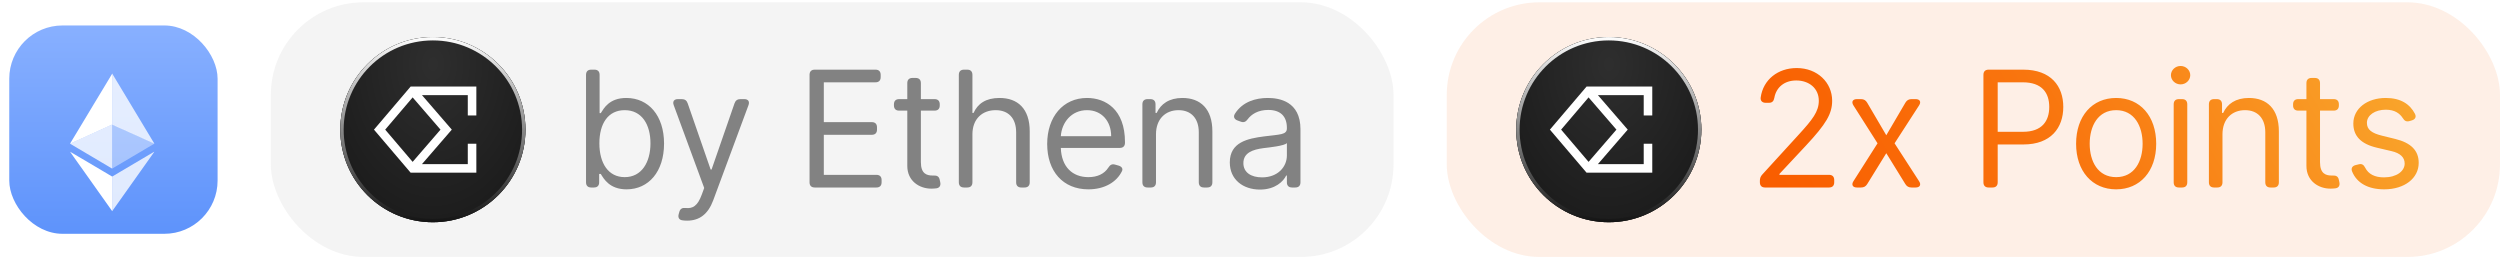 <svg width="216" height="23" viewBox="0 0 216 23" fill="none" xmlns="http://www.w3.org/2000/svg">
<rect x="0.8" y="2.2" width="18" height="18" rx="4.6" fill="url(#paint0_linear_436_18048)"/>
<g clip-path="url(#clip0_436_18048)" filter="url(#filter0_d_436_18048)">
<path d="M9.703 5.218V5.224C9.709 5.253 9.709 5.289 9.709 5.324V9.586C9.703 9.61 9.686 9.616 9.668 9.628C9.544 9.687 9.426 9.74 9.301 9.793C9.13 9.87 8.953 9.953 8.781 10.03L8.161 10.313C7.989 10.39 7.818 10.467 7.652 10.544C7.451 10.638 7.244 10.727 7.043 10.822C6.872 10.899 6.7 10.981 6.523 11.058C6.381 11.123 6.239 11.182 6.103 11.247C6.092 11.253 6.08 11.259 6.068 11.259C6.062 11.259 6.062 11.259 6.056 11.253L6.216 10.987C6.523 10.479 6.825 9.976 7.132 9.468C7.457 8.924 7.788 8.38 8.113 7.836C8.415 7.334 8.722 6.832 9.024 6.329C9.242 5.963 9.467 5.596 9.686 5.23C9.692 5.218 9.698 5.212 9.698 5.2H9.703C9.698 5.206 9.703 5.212 9.703 5.218Z" fill="white"/>
<path d="M13.333 11.253L13.339 11.259L12.47 11.773L9.739 13.387C9.727 13.393 9.715 13.399 9.709 13.405C9.691 13.405 9.691 13.387 9.691 13.381V13.328V9.675C9.691 9.657 9.691 9.633 9.697 9.616C9.703 9.592 9.721 9.598 9.739 9.604C9.816 9.639 9.898 9.675 9.975 9.71C10.206 9.817 10.436 9.923 10.667 10.024C10.868 10.112 11.063 10.207 11.264 10.296C11.465 10.384 11.666 10.479 11.867 10.568C12.038 10.644 12.216 10.727 12.387 10.804C12.558 10.881 12.736 10.963 12.907 11.04C13.043 11.1 13.179 11.165 13.315 11.224C13.315 11.241 13.321 11.247 13.333 11.253Z" fill="white" fill-opacity="0.4"/>
<path d="M9.703 17.076C9.703 17.082 9.697 17.088 9.697 17.094H9.691C9.691 17.082 9.68 17.076 9.674 17.064C9.307 16.55 8.941 16.03 8.574 15.515C8.202 14.989 7.823 14.457 7.451 13.931C7.09 13.423 6.724 12.908 6.363 12.4C6.269 12.264 6.174 12.134 6.08 11.998C6.074 11.986 6.068 11.98 6.056 11.963C6.074 11.963 6.085 11.974 6.091 11.98C6.606 12.282 7.114 12.583 7.628 12.885C8.219 13.233 8.805 13.582 9.396 13.931L9.697 14.108C9.709 14.12 9.709 14.132 9.709 14.144V16.993C9.709 17.023 9.709 17.052 9.703 17.076Z" fill="white"/>
<path d="M6.05 11.265V11.259C6.239 11.176 6.422 11.088 6.612 11.005C6.854 10.893 7.096 10.786 7.339 10.674C7.522 10.591 7.711 10.502 7.894 10.42C8.166 10.296 8.432 10.177 8.704 10.053C8.887 9.97 9.071 9.888 9.26 9.799C9.39 9.74 9.526 9.681 9.656 9.622C9.668 9.616 9.685 9.61 9.691 9.598C9.697 9.598 9.697 9.604 9.691 9.61V13.364C9.691 13.381 9.685 13.399 9.697 13.411C9.685 13.429 9.674 13.411 9.668 13.405C9.615 13.375 9.561 13.346 9.508 13.31C8.367 12.636 7.22 11.957 6.08 11.283C6.074 11.277 6.062 11.271 6.05 11.265Z" fill="white" fill-opacity="0.8"/>
<path d="M13.321 11.963H13.327C13.327 11.974 13.315 11.986 13.309 11.998C12.221 13.529 11.134 15.066 10.046 16.597C9.934 16.757 9.816 16.916 9.703 17.076C9.697 17.07 9.697 17.064 9.697 17.058V17.023V14.156V14.102C9.946 13.955 10.188 13.813 10.436 13.665C11.394 13.098 12.351 12.536 13.303 11.969C13.309 11.974 13.315 11.969 13.321 11.963Z" fill="white" fill-opacity="0.8"/>
<path d="M9.697 9.61V9.598V9.563V5.271C9.697 5.253 9.691 5.241 9.703 5.224C10.903 7.216 12.103 9.202 13.297 11.194C13.309 11.212 13.327 11.236 13.333 11.259C13.25 11.23 13.173 11.188 13.096 11.153C13.002 11.111 12.901 11.064 12.807 11.023C12.748 10.993 12.682 10.97 12.623 10.94C12.523 10.893 12.422 10.851 12.322 10.804C12.263 10.78 12.204 10.751 12.145 10.721L11.754 10.544C11.689 10.514 11.624 10.485 11.553 10.455L11.27 10.331C11.211 10.307 11.152 10.278 11.092 10.248L10.702 10.071C10.637 10.041 10.572 10.012 10.501 9.982L10.217 9.858C10.152 9.829 10.093 9.799 10.028 9.77C9.916 9.716 9.804 9.663 9.685 9.616C9.703 9.61 9.697 9.61 9.697 9.61Z" fill="white" fill-opacity="0.8"/>
</g>
<rect x="23.4" y="0.2" width="97" height="22" rx="8" fill="#8F8F8F" fill-opacity="0.1"/>
<path d="M37.4 3.345H37.4C41.738 3.345 45.255 6.862 45.255 11.2V11.2C45.255 15.539 41.738 19.055 37.4 19.055H37.4C33.061 19.055 29.544 15.539 29.544 11.2V11.2C29.544 6.862 33.061 3.345 37.4 3.345Z" fill="#111111" stroke="#111111" stroke-width="0.289"/>
<path d="M37.4 3.2H37.4C32.981 3.2 29.4 6.782 29.4 11.2V11.2C29.4 15.618 32.981 19.2 37.4 19.2H37.4C41.818 19.2 45.4 15.618 45.4 11.2V11.2C45.4 6.782 41.818 3.2 37.4 3.2Z" fill="url(#paint1_radial_436_18048)" fill-opacity="0.7"/>
<path d="M37.4 3.346H37.4C41.737 3.346 45.254 6.863 45.254 11.2V11.2C45.254 15.537 41.737 19.054 37.4 19.054H37.4C33.062 19.054 29.546 15.537 29.546 11.2V11.2C29.546 6.863 33.062 3.346 37.4 3.346Z" stroke="url(#paint2_linear_436_18048)" stroke-width="0.293"/>
<path fill-rule="evenodd" clip-rule="evenodd" d="M35.65 7.479H35.479L35.368 7.609L32.515 10.961L32.311 11.2L32.515 11.439L35.368 14.79L35.479 14.92H35.65H40.786H41.156V14.551V12.421H40.417V14.182H36.456L38.827 11.441L39.036 11.2L38.827 10.958L36.456 8.217H40.417V9.979H41.156V7.848V7.479H40.786H35.65ZM35.652 8.415L33.281 11.2L35.652 13.985L38.06 11.2L35.652 8.415Z" fill="white"/>
<path d="M50.633 6.466C50.633 6.177 50.792 6.018 51.08 6.018H51.359C51.647 6.018 51.806 6.177 51.806 6.466V9.777H51.906C52.164 9.379 52.622 8.464 54.113 8.464C56.042 8.464 57.374 9.995 57.374 12.402C57.374 14.828 56.042 16.359 54.133 16.359C52.661 16.359 52.164 15.444 51.906 15.027H51.767V15.753C51.767 16.041 51.607 16.2 51.319 16.2H51.08C50.792 16.2 50.633 16.041 50.633 15.753V6.466ZM51.786 12.382C51.786 14.112 52.562 15.305 53.974 15.305C55.446 15.305 56.201 14.012 56.201 12.382C56.201 10.771 55.465 9.518 53.974 9.518C52.542 9.518 51.786 10.672 51.786 12.382ZM59.371 19.064C59.217 19.064 59.078 19.054 58.949 19.034C58.66 18.994 58.561 18.775 58.641 18.492L58.695 18.303C58.775 18.03 58.954 17.94 59.232 17.97C59.849 18.04 60.271 17.796 60.624 16.836L60.843 16.24L58.208 9.081C58.094 8.772 58.238 8.564 58.566 8.564H58.909C59.168 8.564 59.332 8.683 59.416 8.927L61.4 14.649H61.479L63.463 8.927C63.548 8.683 63.712 8.564 63.97 8.564H64.313C64.641 8.564 64.785 8.772 64.671 9.081L61.619 17.314C61.176 18.502 60.43 19.064 59.371 19.064ZM69.945 6.466C69.945 6.177 70.104 6.018 70.393 6.018H75.643C75.931 6.018 76.09 6.177 76.09 6.466V6.665C76.09 6.953 75.931 7.112 75.643 7.112H71.178V10.552H75.325C75.613 10.552 75.772 10.711 75.772 11V11.199C75.772 11.487 75.613 11.646 75.325 11.646H71.178V15.106H75.722C76.011 15.106 76.17 15.265 76.17 15.554V15.753C76.17 16.041 76.011 16.2 75.722 16.2H70.393C70.104 16.2 69.945 16.041 69.945 15.753V6.466ZM81.194 9.111C81.194 9.399 81.035 9.558 80.747 9.558H79.564V14.012C79.564 15.007 80.061 15.166 80.578 15.166H80.672C80.956 15.151 81.13 15.25 81.189 15.524L81.234 15.733C81.299 16.016 81.194 16.225 80.911 16.27C80.782 16.285 80.633 16.299 80.459 16.299C79.464 16.299 78.39 15.663 78.39 14.331V9.558H77.684C77.396 9.558 77.237 9.399 77.237 9.111V9.011C77.237 8.723 77.396 8.564 77.684 8.564H78.39V7.182C78.39 6.893 78.549 6.734 78.838 6.734H79.116C79.405 6.734 79.564 6.893 79.564 7.182V8.564H80.747C81.035 8.564 81.194 8.723 81.194 9.011V9.111ZM84.017 15.753C84.017 16.041 83.858 16.2 83.569 16.2H83.291C83.002 16.2 82.843 16.041 82.843 15.753V6.466C82.843 6.177 83.002 6.018 83.291 6.018H83.569C83.858 6.018 84.017 6.177 84.017 6.466V9.757H84.116C84.474 8.966 85.16 8.464 86.363 8.464C87.924 8.464 88.968 9.384 88.968 11.348V15.753C88.968 16.041 88.809 16.2 88.521 16.2H88.243C87.954 16.2 87.795 16.041 87.795 15.753V11.427C87.795 10.214 87.129 9.518 86.025 9.518C84.867 9.518 84.017 10.274 84.017 11.606V15.753ZM94.037 16.359C91.829 16.359 90.477 14.788 90.477 12.441C90.477 10.095 91.849 8.464 93.917 8.464C95.508 8.464 97.198 9.439 97.198 12.282V12.332C97.198 12.62 97.039 12.78 96.751 12.78H91.655C91.71 14.415 92.659 15.305 94.037 15.305C94.802 15.305 95.409 15.032 95.762 14.48C95.911 14.241 96.08 14.147 96.338 14.221L96.622 14.301C96.91 14.38 97.044 14.564 96.94 14.783C96.478 15.738 95.424 16.359 94.037 16.359ZM91.655 11.765H96.005C96.005 10.473 95.19 9.518 93.917 9.518C92.575 9.518 91.735 10.577 91.655 11.765ZM99.877 15.753C99.877 16.041 99.718 16.2 99.429 16.2H99.151C98.862 16.2 98.703 16.041 98.703 15.753V9.011C98.703 8.723 98.862 8.564 99.151 8.564H99.389C99.678 8.564 99.837 8.723 99.837 9.011V9.757H99.936C100.294 8.981 101.01 8.464 102.164 8.464C103.71 8.464 104.749 9.399 104.749 11.348V15.753C104.749 16.041 104.59 16.2 104.301 16.2H104.023C103.735 16.2 103.575 16.041 103.575 15.753V11.427C103.575 10.229 102.914 9.518 101.825 9.518C100.702 9.518 99.877 10.274 99.877 11.606V15.753ZM108.86 16.379C107.408 16.379 106.255 15.524 106.255 14.032C106.255 12.282 107.801 11.969 109.218 11.785C110.61 11.606 111.187 11.656 111.187 11.089V11.049C111.187 10.07 110.655 9.498 109.576 9.498C108.686 9.498 108.119 9.876 107.796 10.309C107.632 10.527 107.463 10.607 107.204 10.512L106.931 10.413C106.643 10.314 106.533 10.09 106.702 9.821C107.363 8.777 108.512 8.464 109.536 8.464C110.511 8.464 112.36 8.743 112.36 11.169V15.753C112.36 16.041 112.201 16.2 111.912 16.2H111.634C111.346 16.2 111.187 16.041 111.187 15.753V15.166H111.127C110.888 15.663 110.192 16.379 108.86 16.379ZM107.428 14.092C107.428 14.907 108.104 15.325 109.039 15.325C110.431 15.325 111.187 14.39 111.187 13.436V12.362C110.988 12.601 109.655 12.74 109.158 12.799C108.243 12.919 107.428 13.197 107.428 14.092Z" fill="#111111" fill-opacity="0.5"/>
<rect x="125" y="0.2" width="91" height="22" rx="8" fill="#F95E00" fill-opacity="0.1"/>
<path d="M139 3.345H139C143.338 3.345 146.855 6.862 146.855 11.2V11.2C146.855 15.539 143.338 19.055 139 19.055H139C134.661 19.055 131.144 15.539 131.144 11.2V11.2C131.144 6.862 134.661 3.345 139 3.345Z" fill="#111111" stroke="#111111" stroke-width="0.289"/>
<path d="M139 3.2H139C134.581 3.2 131 6.782 131 11.2V11.2C131 15.618 134.581 19.2 139 19.2H139C143.418 19.2 147 15.618 147 11.2V11.2C147 6.782 143.418 3.2 139 3.2Z" fill="url(#paint3_radial_436_18048)" fill-opacity="0.7"/>
<path d="M139 3.346H139C143.337 3.346 146.853 6.863 146.853 11.2V11.2C146.853 15.537 143.337 19.054 139 19.054H139C134.662 19.054 131.146 15.537 131.146 11.2V11.2C131.146 6.863 134.662 3.346 139 3.346Z" stroke="url(#paint4_linear_436_18048)" stroke-width="0.293"/>
<path fill-rule="evenodd" clip-rule="evenodd" d="M137.249 7.479H137.079L136.968 7.609L134.115 10.961L133.911 11.2L134.115 11.439L136.968 14.79L137.079 14.92H137.249H142.386H142.756V14.551V12.421H142.017V14.182H138.057L140.427 11.441L140.636 11.2L140.427 10.958L138.057 8.217H142.017V9.979H142.756V7.848V7.479H142.386H137.249ZM137.252 8.415L134.881 11.2L137.252 13.985L139.66 11.2L137.252 8.415Z" fill="white"/>
<path d="M152.054 15.623C152.054 15.4 152.114 15.236 152.268 15.072L155.415 11.626C156.593 10.338 157.145 9.642 157.145 8.703C157.145 7.629 156.3 6.953 155.196 6.953C154.172 6.953 153.466 7.54 153.302 8.454C153.252 8.733 153.118 8.882 152.839 8.882H152.556C152.263 8.882 152.084 8.713 152.124 8.419C152.337 6.883 153.61 5.879 155.236 5.879C157.026 5.879 158.298 7.132 158.298 8.703C158.298 9.831 157.781 10.706 156.031 12.581L153.744 15.027V15.106H158.03C158.318 15.106 158.477 15.265 158.477 15.554V15.753C158.477 16.041 158.318 16.2 158.03 16.2H152.501C152.213 16.2 152.054 16.041 152.054 15.753V15.623ZM164.626 8.872C164.75 8.663 164.914 8.564 165.158 8.564H165.515C165.878 8.564 166.008 8.802 165.809 9.106L163.691 12.382L165.809 15.658C166.008 15.961 165.878 16.2 165.515 16.2H165.158C164.914 16.2 164.75 16.11 164.621 15.902L162.975 13.237L161.329 15.902C161.2 16.11 161.036 16.2 160.792 16.2H160.434C160.072 16.2 159.942 15.961 160.136 15.658L162.219 12.382L160.136 9.106C159.942 8.802 160.072 8.564 160.434 8.564H160.792C161.036 8.564 161.2 8.663 161.324 8.872L162.975 11.686L164.626 8.872ZM171.368 6.466C171.368 6.177 171.527 6.018 171.815 6.018H174.808C177.199 6.018 178.268 7.44 178.268 9.24C178.268 11.04 177.199 12.481 174.828 12.481H172.601V15.753C172.601 16.041 172.441 16.2 172.153 16.2H171.815C171.527 16.2 171.368 16.041 171.368 15.753V6.466ZM172.601 11.387H174.788C176.424 11.387 177.055 10.463 177.055 9.24C177.055 8.017 176.424 7.112 174.768 7.112H172.601V11.387ZM182.835 16.359C180.767 16.359 179.375 14.788 179.375 12.422C179.375 10.035 180.767 8.464 182.835 8.464C184.904 8.464 186.296 10.035 186.296 12.422C186.296 14.788 184.904 16.359 182.835 16.359ZM180.549 12.422C180.549 13.953 181.264 15.305 182.835 15.305C184.406 15.305 185.122 13.953 185.122 12.422C185.122 10.89 184.406 9.518 182.835 9.518C181.264 9.518 180.549 10.89 180.549 12.422ZM188.403 7.291C187.946 7.291 187.568 6.933 187.568 6.495C187.568 6.058 187.946 5.7 188.403 5.7C188.861 5.7 189.238 6.058 189.238 6.495C189.238 6.933 188.861 7.291 188.403 7.291ZM187.807 15.753V9.011C187.807 8.723 187.966 8.564 188.254 8.564H188.533C188.821 8.564 188.98 8.723 188.98 9.011V15.753C188.98 16.041 188.821 16.2 188.533 16.2H188.254C187.966 16.2 187.807 16.041 187.807 15.753ZM192.022 15.753C192.022 16.041 191.863 16.2 191.575 16.2H191.296C191.008 16.2 190.849 16.041 190.849 15.753V9.011C190.849 8.723 191.008 8.564 191.296 8.564H191.535C191.823 8.564 191.982 8.723 191.982 9.011V9.757H192.082C192.44 8.981 193.156 8.464 194.309 8.464C195.855 8.464 196.894 9.399 196.894 11.348V15.753C196.894 16.041 196.735 16.2 196.447 16.2H196.169C195.88 16.2 195.721 16.041 195.721 15.753V11.427C195.721 10.229 195.06 9.518 193.971 9.518C192.848 9.518 192.022 10.274 192.022 11.606V15.753ZM202.079 9.111C202.079 9.399 201.92 9.558 201.632 9.558H200.449V14.012C200.449 15.007 200.946 15.166 201.463 15.166H201.557C201.841 15.151 202.015 15.25 202.074 15.524L202.119 15.733C202.184 16.016 202.079 16.225 201.796 16.27C201.667 16.285 201.518 16.299 201.344 16.299C200.349 16.299 199.275 15.663 199.275 14.331V9.558H198.569C198.281 9.558 198.122 9.399 198.122 9.111V9.011C198.122 8.723 198.281 8.564 198.569 8.564H199.275V7.182C199.275 6.893 199.435 6.734 199.723 6.734H200.001C200.29 6.734 200.449 6.893 200.449 7.182V8.564H201.632C201.92 8.564 202.079 8.723 202.079 9.011V9.111ZM208.175 10.463C207.912 10.537 207.748 10.443 207.604 10.209C207.35 9.816 206.923 9.478 206.132 9.478C205.197 9.478 204.501 9.956 204.501 10.612C204.501 11.199 204.909 11.502 205.814 11.726L206.947 12.004C208.31 12.337 208.976 13.008 208.976 14.072C208.976 15.39 207.768 16.359 205.993 16.359C204.616 16.359 203.626 15.822 203.219 14.808C203.109 14.53 203.249 14.331 203.532 14.261L203.796 14.197C204.064 14.127 204.223 14.236 204.352 14.49C204.636 15.047 205.183 15.325 205.973 15.325C207.067 15.325 207.763 14.788 207.763 14.132C207.763 13.605 207.4 13.237 206.629 13.058L205.357 12.76C203.955 12.431 203.328 11.726 203.328 10.672C203.328 9.379 204.521 8.464 206.132 8.464C207.43 8.464 208.22 9.001 208.653 9.836C208.792 10.11 208.668 10.319 208.379 10.403L208.175 10.463Z" fill="url(#paint5_linear_436_18048)"/>
<defs>
<filter id="filter0_d_436_18048" x="2.65" y="5.2" width="14.3" height="14.3" filterUnits="userSpaceOnUse" color-interpolation-filters="sRGB">
<feFlood flood-opacity="0" result="BackgroundImageFix"/>
<feColorMatrix in="SourceAlpha" type="matrix" values="0 0 0 0 0 0 0 0 0 0 0 0 0 0 0 0 0 0 127 0" result="hardAlpha"/>
<feOffset dy="1.15"/>
<feGaussianBlur stdDeviation="0.575"/>
<feComposite in2="hardAlpha" operator="out"/>
<feColorMatrix type="matrix" values="0 0 0 0 0 0 0 0 0 0 0 0 0 0 0 0 0 0 0.08 0"/>
<feBlend mode="normal" in2="BackgroundImageFix" result="effect1_dropShadow_436_18048"/>
<feBlend mode="normal" in="SourceGraphic" in2="effect1_dropShadow_436_18048" result="shape"/>
</filter>
<linearGradient id="paint0_linear_436_18048" x1="9.8" y1="2.2" x2="9.8" y2="20.2" gradientUnits="userSpaceOnUse">
<stop stop-color="#88B0FF"/>
<stop offset="1" stop-color="#5E93FB"/>
</linearGradient>
<radialGradient id="paint1_radial_436_18048" cx="0" cy="0" r="1" gradientUnits="userSpaceOnUse" gradientTransform="translate(37.417 5.536) rotate(90) scale(16.868 11.873)">
<stop offset="0.031" stop-color="#3A3A3A"/>
<stop offset="1" stop-color="#1C1C1C"/>
</radialGradient>
<linearGradient id="paint2_linear_436_18048" x1="37.4" y1="3.049" x2="37.4" y2="19.351" gradientUnits="userSpaceOnUse">
<stop stop-color="white"/>
<stop offset="1" stop-color="#111111"/>
</linearGradient>
<radialGradient id="paint3_radial_436_18048" cx="0" cy="0" r="1" gradientUnits="userSpaceOnUse" gradientTransform="translate(139.017 5.536) rotate(90) scale(16.868 11.873)">
<stop offset="0.031" stop-color="#3A3A3A"/>
<stop offset="1" stop-color="#1C1C1C"/>
</radialGradient>
<linearGradient id="paint4_linear_436_18048" x1="139" y1="3.049" x2="139" y2="19.351" gradientUnits="userSpaceOnUse">
<stop stop-color="white"/>
<stop offset="1" stop-color="#111111"/>
</linearGradient>
<linearGradient id="paint5_linear_436_18048" x1="151" y1="11.063" x2="201.354" y2="-18.397" gradientUnits="userSpaceOnUse">
<stop stop-color="#F95E00"/>
<stop offset="0.391" stop-color="#F9750E"/>
<stop offset="1" stop-color="#F9B233"/>
</linearGradient>
<clipPath id="clip0_436_18048">
<rect width="12" height="12" fill="white" transform="translate(3.8 5.2)"/>
</clipPath>
</defs>
</svg>
